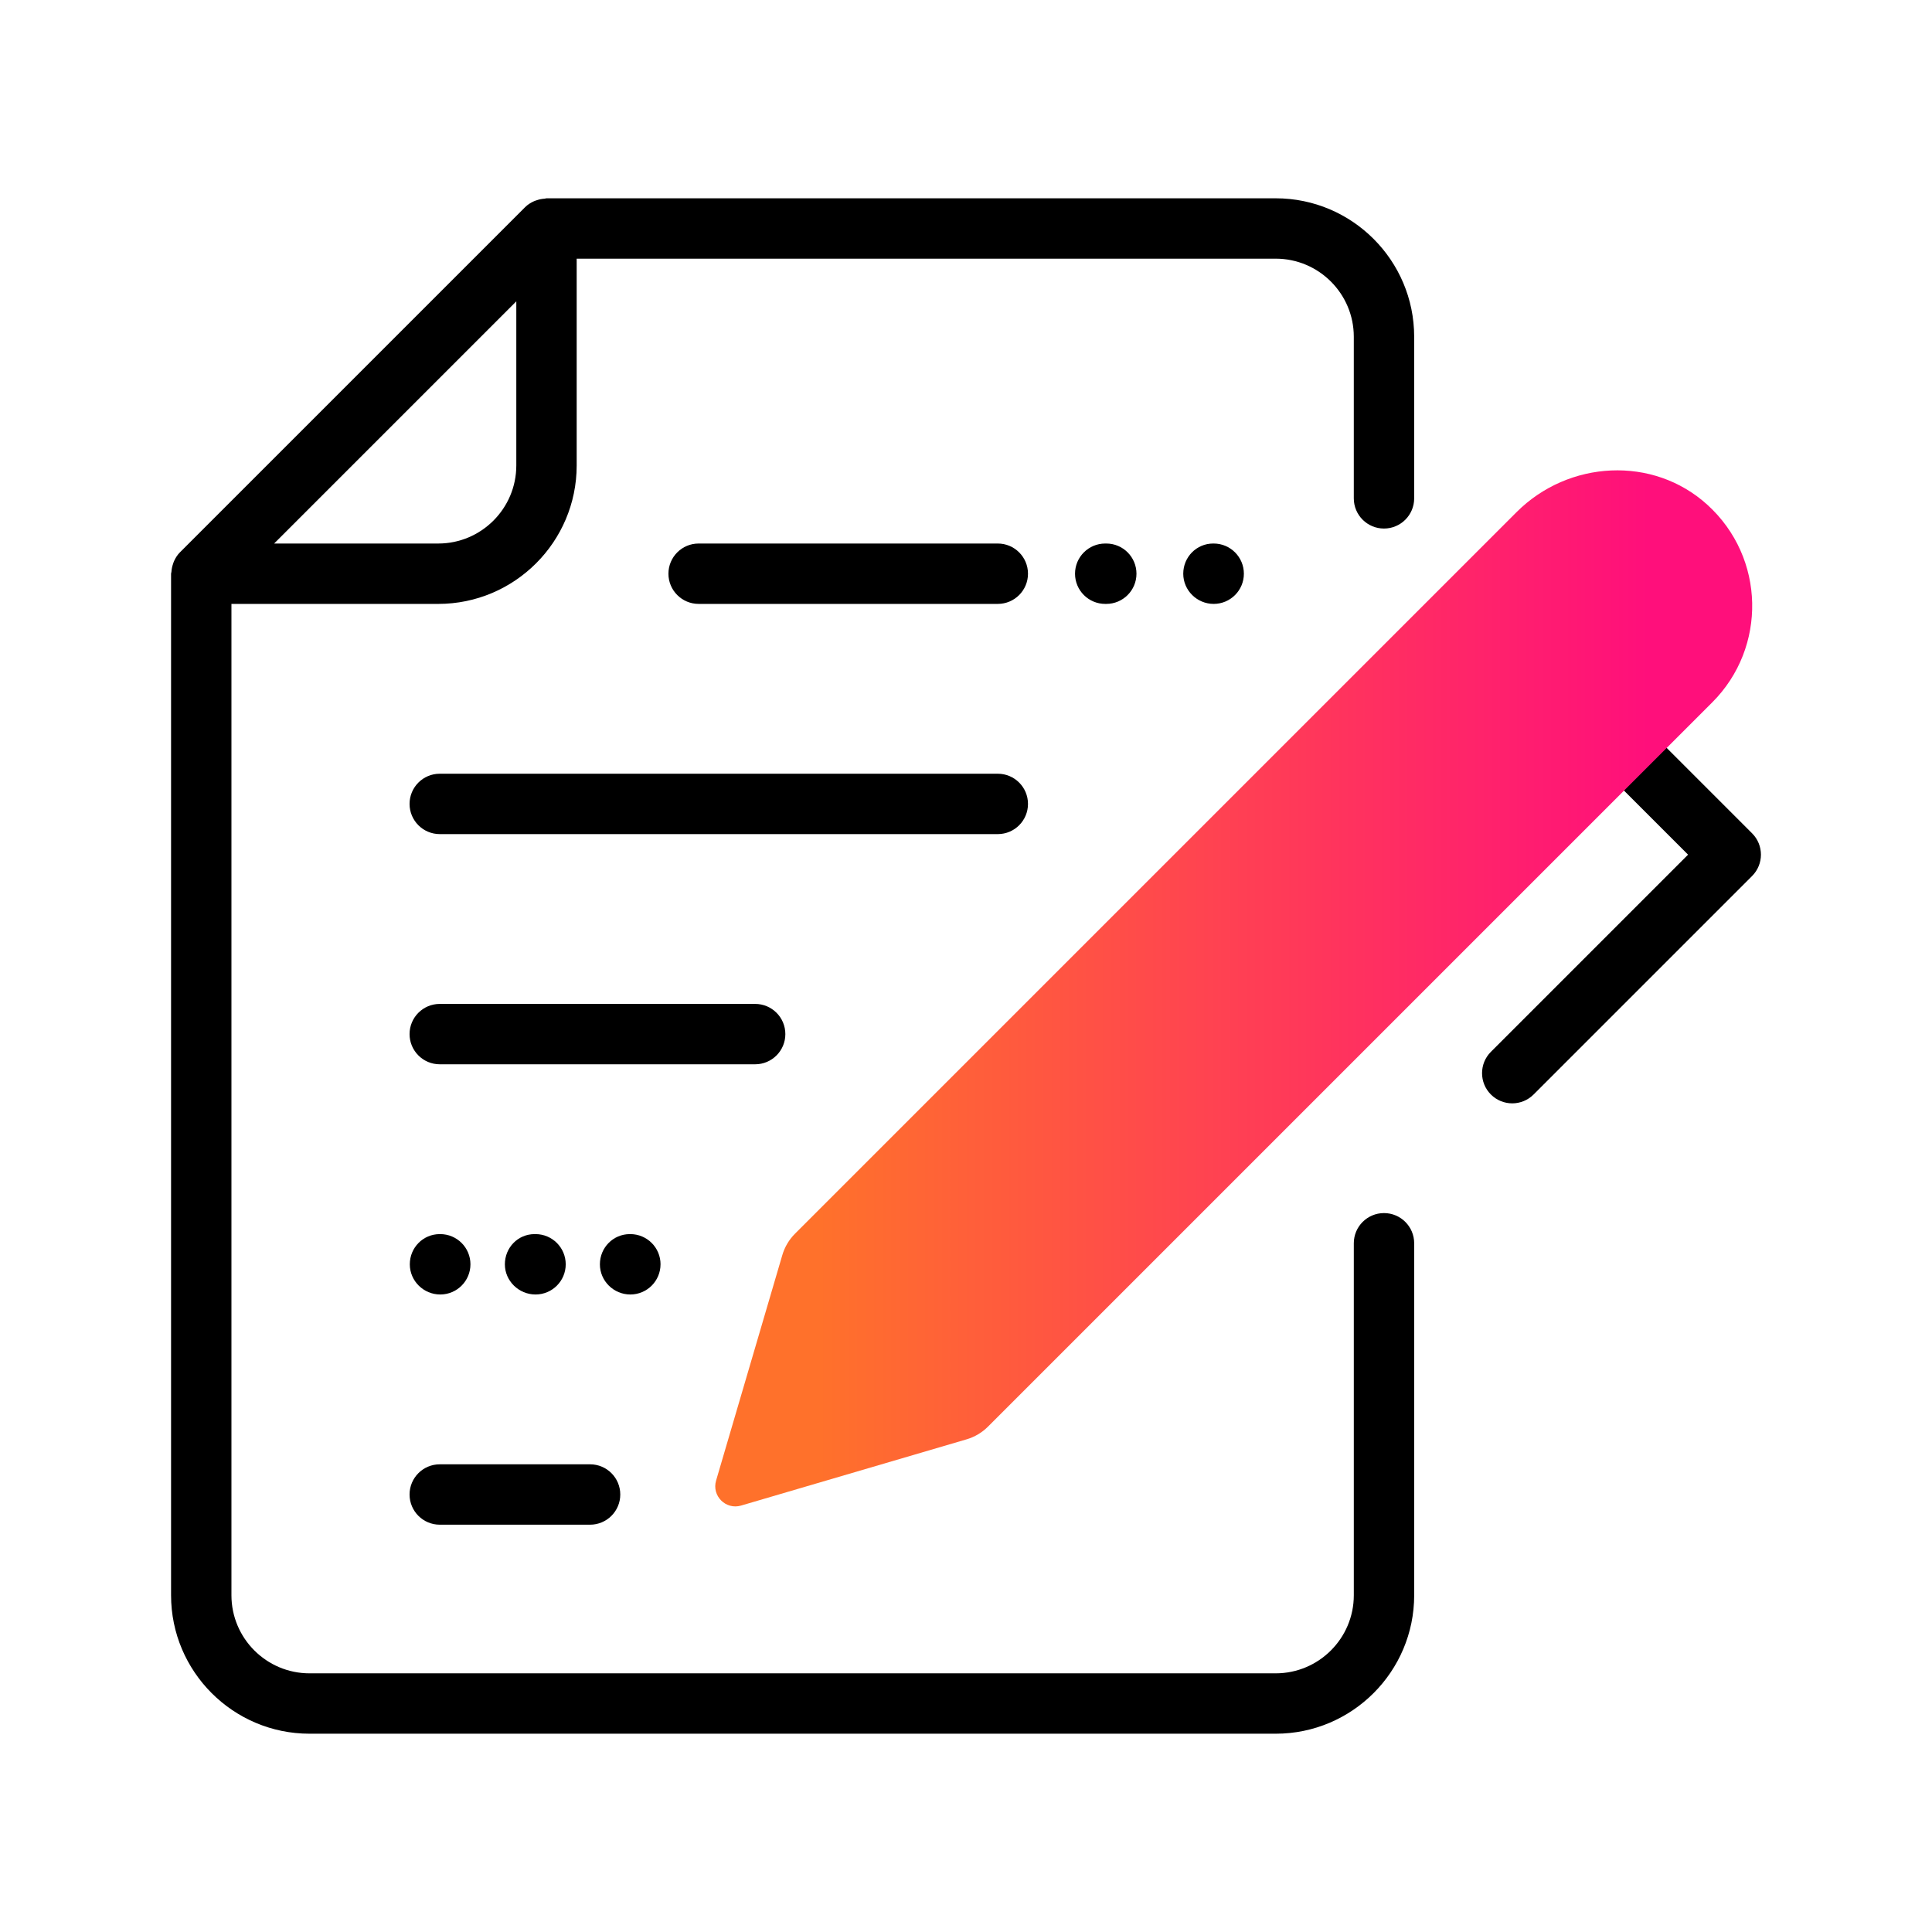 <?xml version="1.0" encoding="UTF-8"?><svg id="Expressive_Outlined" xmlns="http://www.w3.org/2000/svg" xmlns:xlink="http://www.w3.org/1999/xlink" viewBox="0 0 192 192"><defs><style>.cls-1{fill:url(#Orange-to-pink-gradient);}.cls-1,.cls-2{stroke-width:0px;}</style><linearGradient id="Orange-to-pink-gradient" x1="71.08" y1="98.223" x2="174.131" y2="98.223" gradientUnits="userSpaceOnUse"><stop offset=".1" stop-color="#ff712b"/><stop offset=".9" stop-color="#ff0f7b"/></linearGradient></defs><path class="cls-2" d="m174.121,87.056l-21.715,21.715c-.586.586-1.353.879-2.121.879s-1.535-.293-2.121-.879c-1.172-1.171-1.172-3.071,0-4.242l19.594-19.594-6.72-6.72c-1.172-1.171-1.172-3.071,0-4.242,1.172-1.172,3.07-1.172,4.242,0l8.841,8.841c1.172,1.171,1.172,3.071,0,4.242Zm-33.582-53.591v16.061c0,1.657-1.343,3-3,3s-3-1.343-3-3v-16.061c0-4.278-3.481-7.759-7.759-7.759H57.31v20.551c0,7.587-6.172,13.759-13.759,13.759h-20.551v98.519c0,4.278,3.481,7.759,7.759,7.759h96.022c4.278,0,7.759-3.481,7.759-7.759v-34.98c0-1.657,1.343-3,3-3s3,1.343,3,3v34.98c0,7.587-6.172,13.759-13.759,13.759H30.759c-7.587,0-13.759-6.172-13.759-13.759V57.016c0-.065.033-.123.037-.188.017-.266.068-.521.154-.773.033-.096.058-.189.1-.281.146-.319.33-.622.587-.879L52.188,20.585c.257-.258.561-.442.88-.588.09-.042.181-.066.275-.098.255-.088.515-.14.785-.156.062-.004.119-.036.181-.036h72.471c7.587,0,13.759,6.172,13.759,13.759Zm-89.23-3.517l-24.067,24.067h16.309c4.278,0,7.759-3.481,7.759-7.759v-16.309Zm58.526,24.067c-1.657,0-3,1.343-3,3s1.343,3,3,3h.106c1.657,0,3-1.343,3-3s-1.343-3-3-3h-.106Zm10.73,0c-1.657,0-2.975,1.343-2.975,3s1.368,3,3.025,3,3-1.343,3-3-1.343-3-3-3h-.051Zm-21.405,0h-29.732c-1.657,0-3,1.343-3,3s1.343,3,3,3h29.732c1.657,0,3-1.343,3-3s-1.343-3-3-3Zm3,25.877c0-1.657-1.343-3-3-3h-55.458c-1.657,0-3,1.343-3,3s1.343,3,3,3h55.458c1.657,0,3-1.343,3-3Zm-24.113,22.876c0-1.657-1.343-3-3-3h-31.345c-1.657,0-3,1.343-3,3s1.343,3,3,3h31.345c1.657,0,3-1.343,3-3Zm-34.345,48.754h14.94c1.657,0,3-1.343,3-3s-1.343-3-3-3h-14.94c-1.657,0-3,1.343-3,3s1.343,3,3,3Zm.05-22.877c1.657,0,3-1.343,3-3s-1.343-3-3-3h-.05c-1.657,0-2.976,1.343-2.976,3s1.368,3,3.025,3Zm12.468-3c0-1.657-1.343-3-3-3h-.094c-1.657,0-2.953,1.343-2.953,3s1.39,3,3.047,3,3-1.343,3-3Zm9.423,0c0-1.657-1.343-3-3-3h-.05c-1.657,0-2.976,1.343-2.976,3s1.368,3,3.025,3,3-1.343,3-3Z"/><path class="cls-1" d="m169.685,50.172c-5.4-4.914-13.809-4.439-18.972.724l-71.705,71.705c-.592.592-1.026,1.323-1.262,2.127l-6.582,22.411c-.446,1.518.964,2.929,2.483,2.483l22.411-6.582c.803-.236,1.534-.67,2.127-1.262l71.976-71.976c5.449-5.449,5.291-14.382-.475-19.629Z"/></svg>